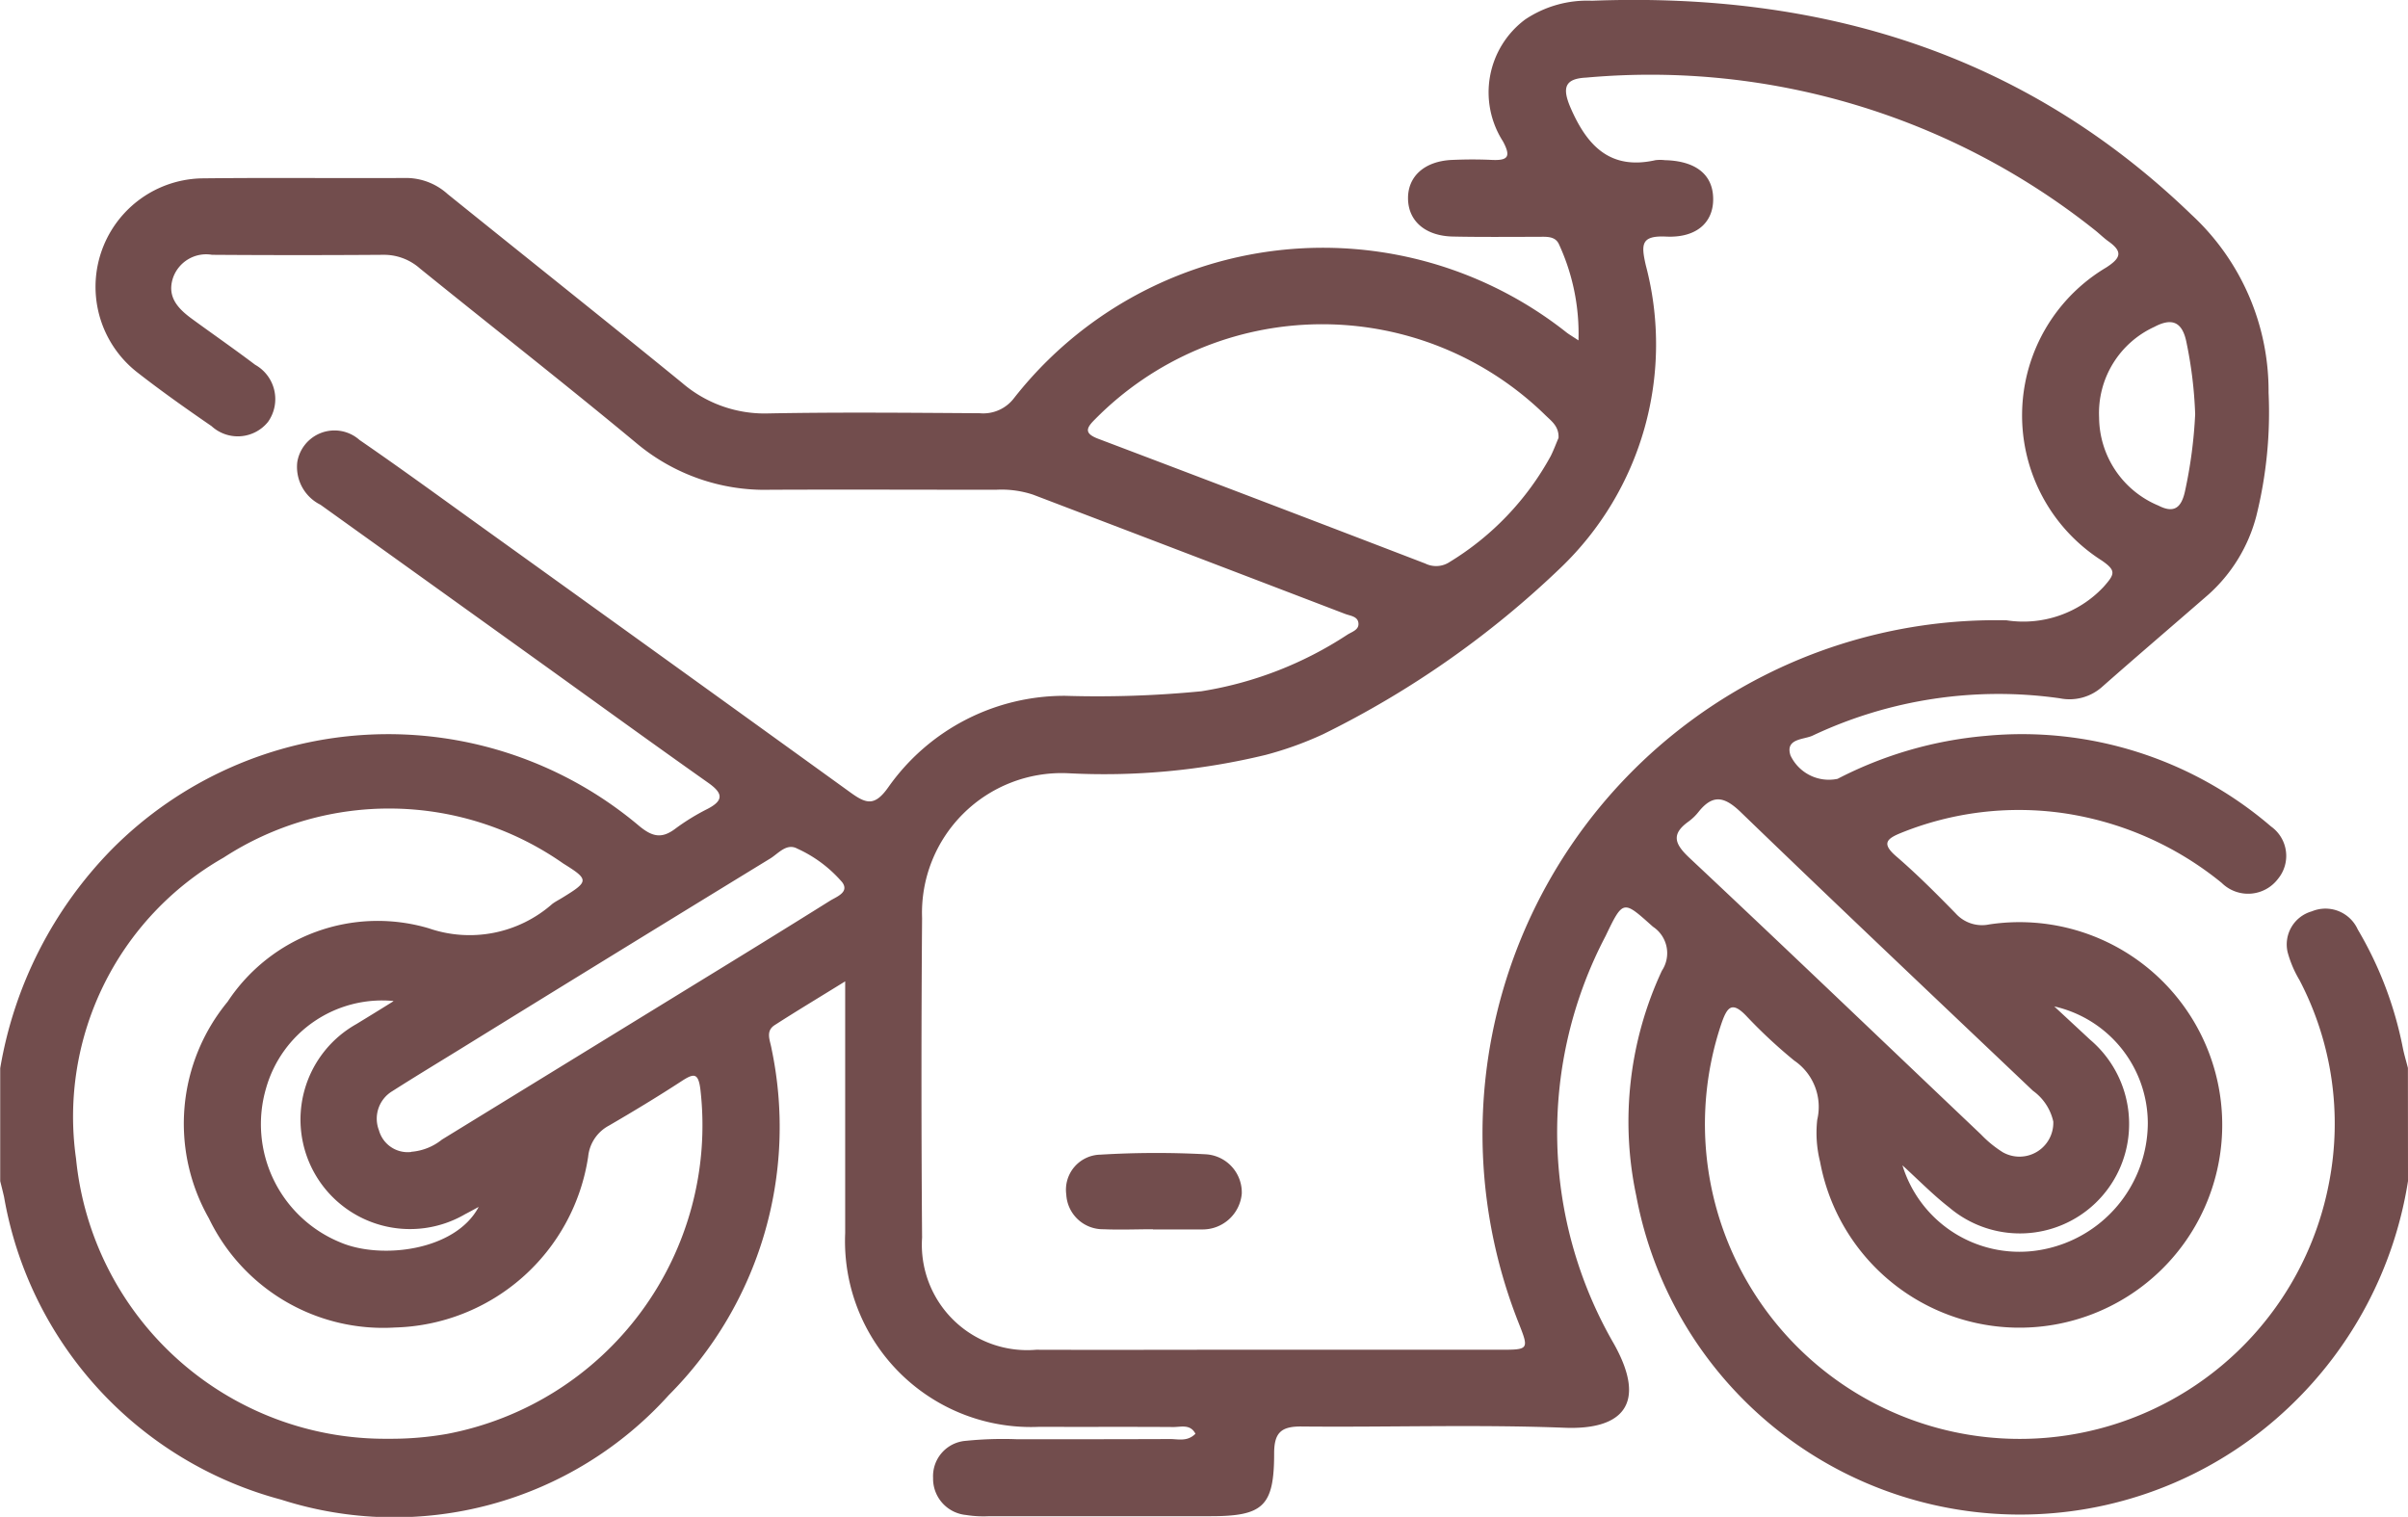 <svg id="bike" xmlns="http://www.w3.org/2000/svg" width="59.082" height="37.219" viewBox="0 0 59.082 37.219">
  <path id="Path_849" data-name="Path 849" d="M827.832,498.878a9.719,9.719,0,0,1-2.935,5.561,9.579,9.579,0,0,1-16-5.2,8.759,8.759,0,0,1,.629-5.524.777.777,0,0,0-.22-1.079c-.728-.649-.727-.679-1.162.229a10.361,10.361,0,0,0,.205,10.007c.834,1.491.189,2.112-1.206,2.058-2.15-.084-4.306-.01-6.459-.031-.5-.005-.672.152-.672.659,0,1.3-.269,1.542-1.566,1.542q-2.711,0-5.422,0a2.736,2.736,0,0,1-.574-.03.894.894,0,0,1-.806-.909.869.869,0,0,1,.8-.91,8.99,8.99,0,0,1,1.266-.039c1.25,0,2.5,0,3.749-.005.2,0,.423.07.622-.13-.127-.245-.359-.163-.542-.165-1.1-.008-2.192,0-3.288-.005a4.561,4.561,0,0,1-4.764-4.752c0-1.807,0-3.615,0-5.422v-.756c-.638.395-1.189.725-1.729,1.073-.232.149-.113.374-.078.578a9.315,9.315,0,0,1-2.52,8.5,9.072,9.072,0,0,1-9.51,2.566,9.339,9.339,0,0,1-6.8-7.426c-.029-.13-.063-.26-.095-.39v-2.769a10.061,10.061,0,0,1,2.73-5.363,9.547,9.547,0,0,1,12.944-.585c.326.271.559.322.892.069a5.383,5.383,0,0,1,.786-.483c.411-.212.378-.389.021-.641-1.351-.954-2.689-1.925-4.032-2.89q-2.741-1.968-5.484-3.934a1.035,1.035,0,0,1-.568-1.047.925.925,0,0,1,1.528-.541c1.03.708,2.039,1.446,3.054,2.175q4.5,3.231,8.988,6.472c.393.285.6.343.932-.128a5.282,5.282,0,0,1,4.342-2.242,26.21,26.21,0,0,0,3.339-.112,9.121,9.121,0,0,0,3.574-1.383c.109-.072.281-.117.28-.265,0-.195-.205-.2-.338-.254q-3.823-1.464-7.649-2.923a2.47,2.47,0,0,0-.908-.119c-1.846,0-3.692-.008-5.539,0a4.9,4.9,0,0,1-3.294-1.154c-1.745-1.449-3.534-2.847-5.3-4.276a1.33,1.33,0,0,0-.889-.335q-2.106.015-4.212,0a.861.861,0,0,0-.958.568c-.155.472.134.762.476,1.011.512.374,1.034.736,1.54,1.119a.965.965,0,0,1,.317,1.4.952.952,0,0,1-1.386.106c-.618-.425-1.231-.858-1.822-1.319a2.662,2.662,0,0,1,1.6-4.761c1.673-.019,3.346,0,5.019-.009a1.521,1.521,0,0,1,.993.393c1.916,1.545,3.843,3.076,5.751,4.631a3.1,3.1,0,0,0,2.113.753c1.73-.033,3.461-.016,5.192-.005a.948.948,0,0,0,.846-.375,9.632,9.632,0,0,1,13.546-1.612c.059.047.126.085.3.2a5.231,5.231,0,0,0-.485-2.372c-.1-.2-.33-.168-.52-.169-.692,0-1.385.008-2.077-.007-.675-.014-1.093-.38-1.1-.929s.407-.922,1.08-.951c.326-.014.654-.016.981,0,.393.017.469-.08.269-.454a2.23,2.23,0,0,1,.544-2.992,2.735,2.735,0,0,1,1.639-.46c5.6-.213,10.594,1.275,14.712,5.252a5.887,5.887,0,0,1,1.889,4.361,10.511,10.511,0,0,1-.3,3.029,3.9,3.9,0,0,1-1.187,1.938c-.87.757-1.748,1.506-2.613,2.269a1.2,1.2,0,0,1-1.021.267,10.681,10.681,0,0,0-6.068.916c-.211.1-.678.066-.541.486a1.042,1.042,0,0,0,1.155.574,9.713,9.713,0,0,1,3.631-1.054,9.373,9.373,0,0,1,7.006,2.224.885.885,0,0,1,.169,1.284.92.92,0,0,1-1.38.1,7.97,7.97,0,0,0-3.911-1.716,7.708,7.708,0,0,0-3.959.489c-.356.144-.478.263-.118.573.509.439.986.917,1.458,1.4a.868.868,0,0,0,.825.272,4.975,4.975,0,1,1-4.15,5.824,2.919,2.919,0,0,1-.07-1.03,1.374,1.374,0,0,0-.564-1.453,12.362,12.362,0,0,1-1.18-1.1c-.344-.357-.462-.22-.6.172a7.724,7.724,0,1,0,14.9,3.934,7.6,7.6,0,0,0-.724-4.982,2.731,2.731,0,0,1-.291-.686.843.843,0,0,1,.595-1,.869.869,0,0,1,1.126.444,9.147,9.147,0,0,1,1.105,2.9c.034.169.084.334.126.5Zm-28.123,4.138q2.942,0,5.883,0c.667,0,.671-.018.426-.64a12.6,12.6,0,0,1,11.963-17.258,2.7,2.7,0,0,0,2.378-.816c.28-.316.322-.4-.041-.651a4.221,4.221,0,0,1,.107-7.188c.372-.239.408-.393.056-.644-.109-.078-.206-.173-.31-.258a17.513,17.513,0,0,0-12.5-3.759c-.518.025-.6.236-.392.726.4.929.963,1.554,2.089,1.3a.966.966,0,0,1,.23,0c.766.018,1.188.36,1.186.961,0,.574-.417.949-1.154.914-.619-.029-.615.191-.5.7a7.591,7.591,0,0,1-2.084,7.422,23.2,23.2,0,0,1-5.833,4.088,8.555,8.555,0,0,1-1.407.507,16.825,16.825,0,0,1-4.859.45,3.428,3.428,0,0,0-3.573,3.552q-.03,3.922,0,7.844a2.585,2.585,0,0,0,2.8,2.75C796.018,503.022,797.864,503.015,799.71,503.015ZM778.28,505.2a7.946,7.946,0,0,0,1.433-.118,7.707,7.707,0,0,0,6.224-8.434c-.051-.44-.163-.419-.473-.217-.58.378-1.173.736-1.771,1.084a.971.971,0,0,0-.512.764,4.927,4.927,0,0,1-4.739,4.191,4.744,4.744,0,0,1-4.566-2.677,4.7,4.7,0,0,1,.459-5.317,4.411,4.411,0,0,1,4.938-1.8,3.069,3.069,0,0,0,3.029-.6c.077-.057.163-.1.245-.151.653-.4.664-.442.024-.839a7.446,7.446,0,0,0-8.337-.144,7.314,7.314,0,0,0-3.618,7.387A7.621,7.621,0,0,0,778.28,505.2Zm28.71-24.563c.011-.28-.176-.408-.323-.552a7.831,7.831,0,0,0-11.049.1c-.211.209-.281.343.075.478q4.017,1.521,8.027,3.062a.6.6,0,0,0,.6-.039,6.939,6.939,0,0,0,2.479-2.6C806.874,480.935,806.934,480.772,806.99,480.642Zm-28.149,17.522a1.374,1.374,0,0,0,.753-.3q3.118-1.914,6.236-3.829c1.1-.674,2.193-1.347,3.284-2.03.161-.1.481-.209.3-.455a3.191,3.191,0,0,0-1.1-.824c-.265-.144-.465.119-.666.242q-3.834,2.345-7.658,4.708c-.54.332-1.082.661-1.614,1a.787.787,0,0,0-.328.961A.732.732,0,0,0,778.841,498.163Zm40.288-.742a1.267,1.267,0,0,0-.5-.756c-2.4-2.279-4.8-4.549-7.178-6.845-.4-.383-.681-.427-1.024,0a1.256,1.256,0,0,1-.248.24c-.44.315-.333.557.025.893,2.4,2.251,4.77,4.524,7.154,6.787a2.75,2.75,0,0,0,.534.435A.83.83,0,0,0,819.129,497.422Zm3.481-17.359a10.412,10.412,0,0,0-.218-1.781c-.106-.5-.369-.579-.785-.358a2.326,2.326,0,0,0-1.354,2.224,2.359,2.359,0,0,0,1.457,2.161c.389.2.559.041.646-.333A11.381,11.381,0,0,0,822.61,480.062Zm-44.211,14.4a2.961,2.961,0,0,0-3.121,2.142,3.133,3.133,0,0,0,1.824,3.782c.987.423,2.819.213,3.393-.871-.133.072-.231.126-.33.177a2.687,2.687,0,1,1-2.671-4.663C777.78,494.851,778.069,494.673,778.4,494.467Zm37.025,4.02a3,3,0,0,0,3.424,2.083,3.173,3.173,0,0,0,2.6-3.091,2.944,2.944,0,0,0-2.295-2.878c.323.3.6.557.88.817a2.71,2.71,0,0,1,.95,2.253,2.679,2.679,0,0,1-4.408,1.862C816.193,499.228,815.85,498.878,815.424,498.487Z" transform="translate(-768.75 -469.898)" fill="#724d4d"/>
  <path id="Path_850" data-name="Path 850" d="M940.895,655.612c-.4,0-.807.018-1.209,0a.9.9,0,0,1-.917-.851.861.861,0,0,1,.835-.979,22.818,22.818,0,0,1,2.587-.009.938.938,0,0,1,.884.964.964.964,0,0,1-.97.88c-.038,0-.077,0-.115,0h-1.094Z" transform="translate(-912.607 -625.451)" fill="#724d4d"/>
</svg>
